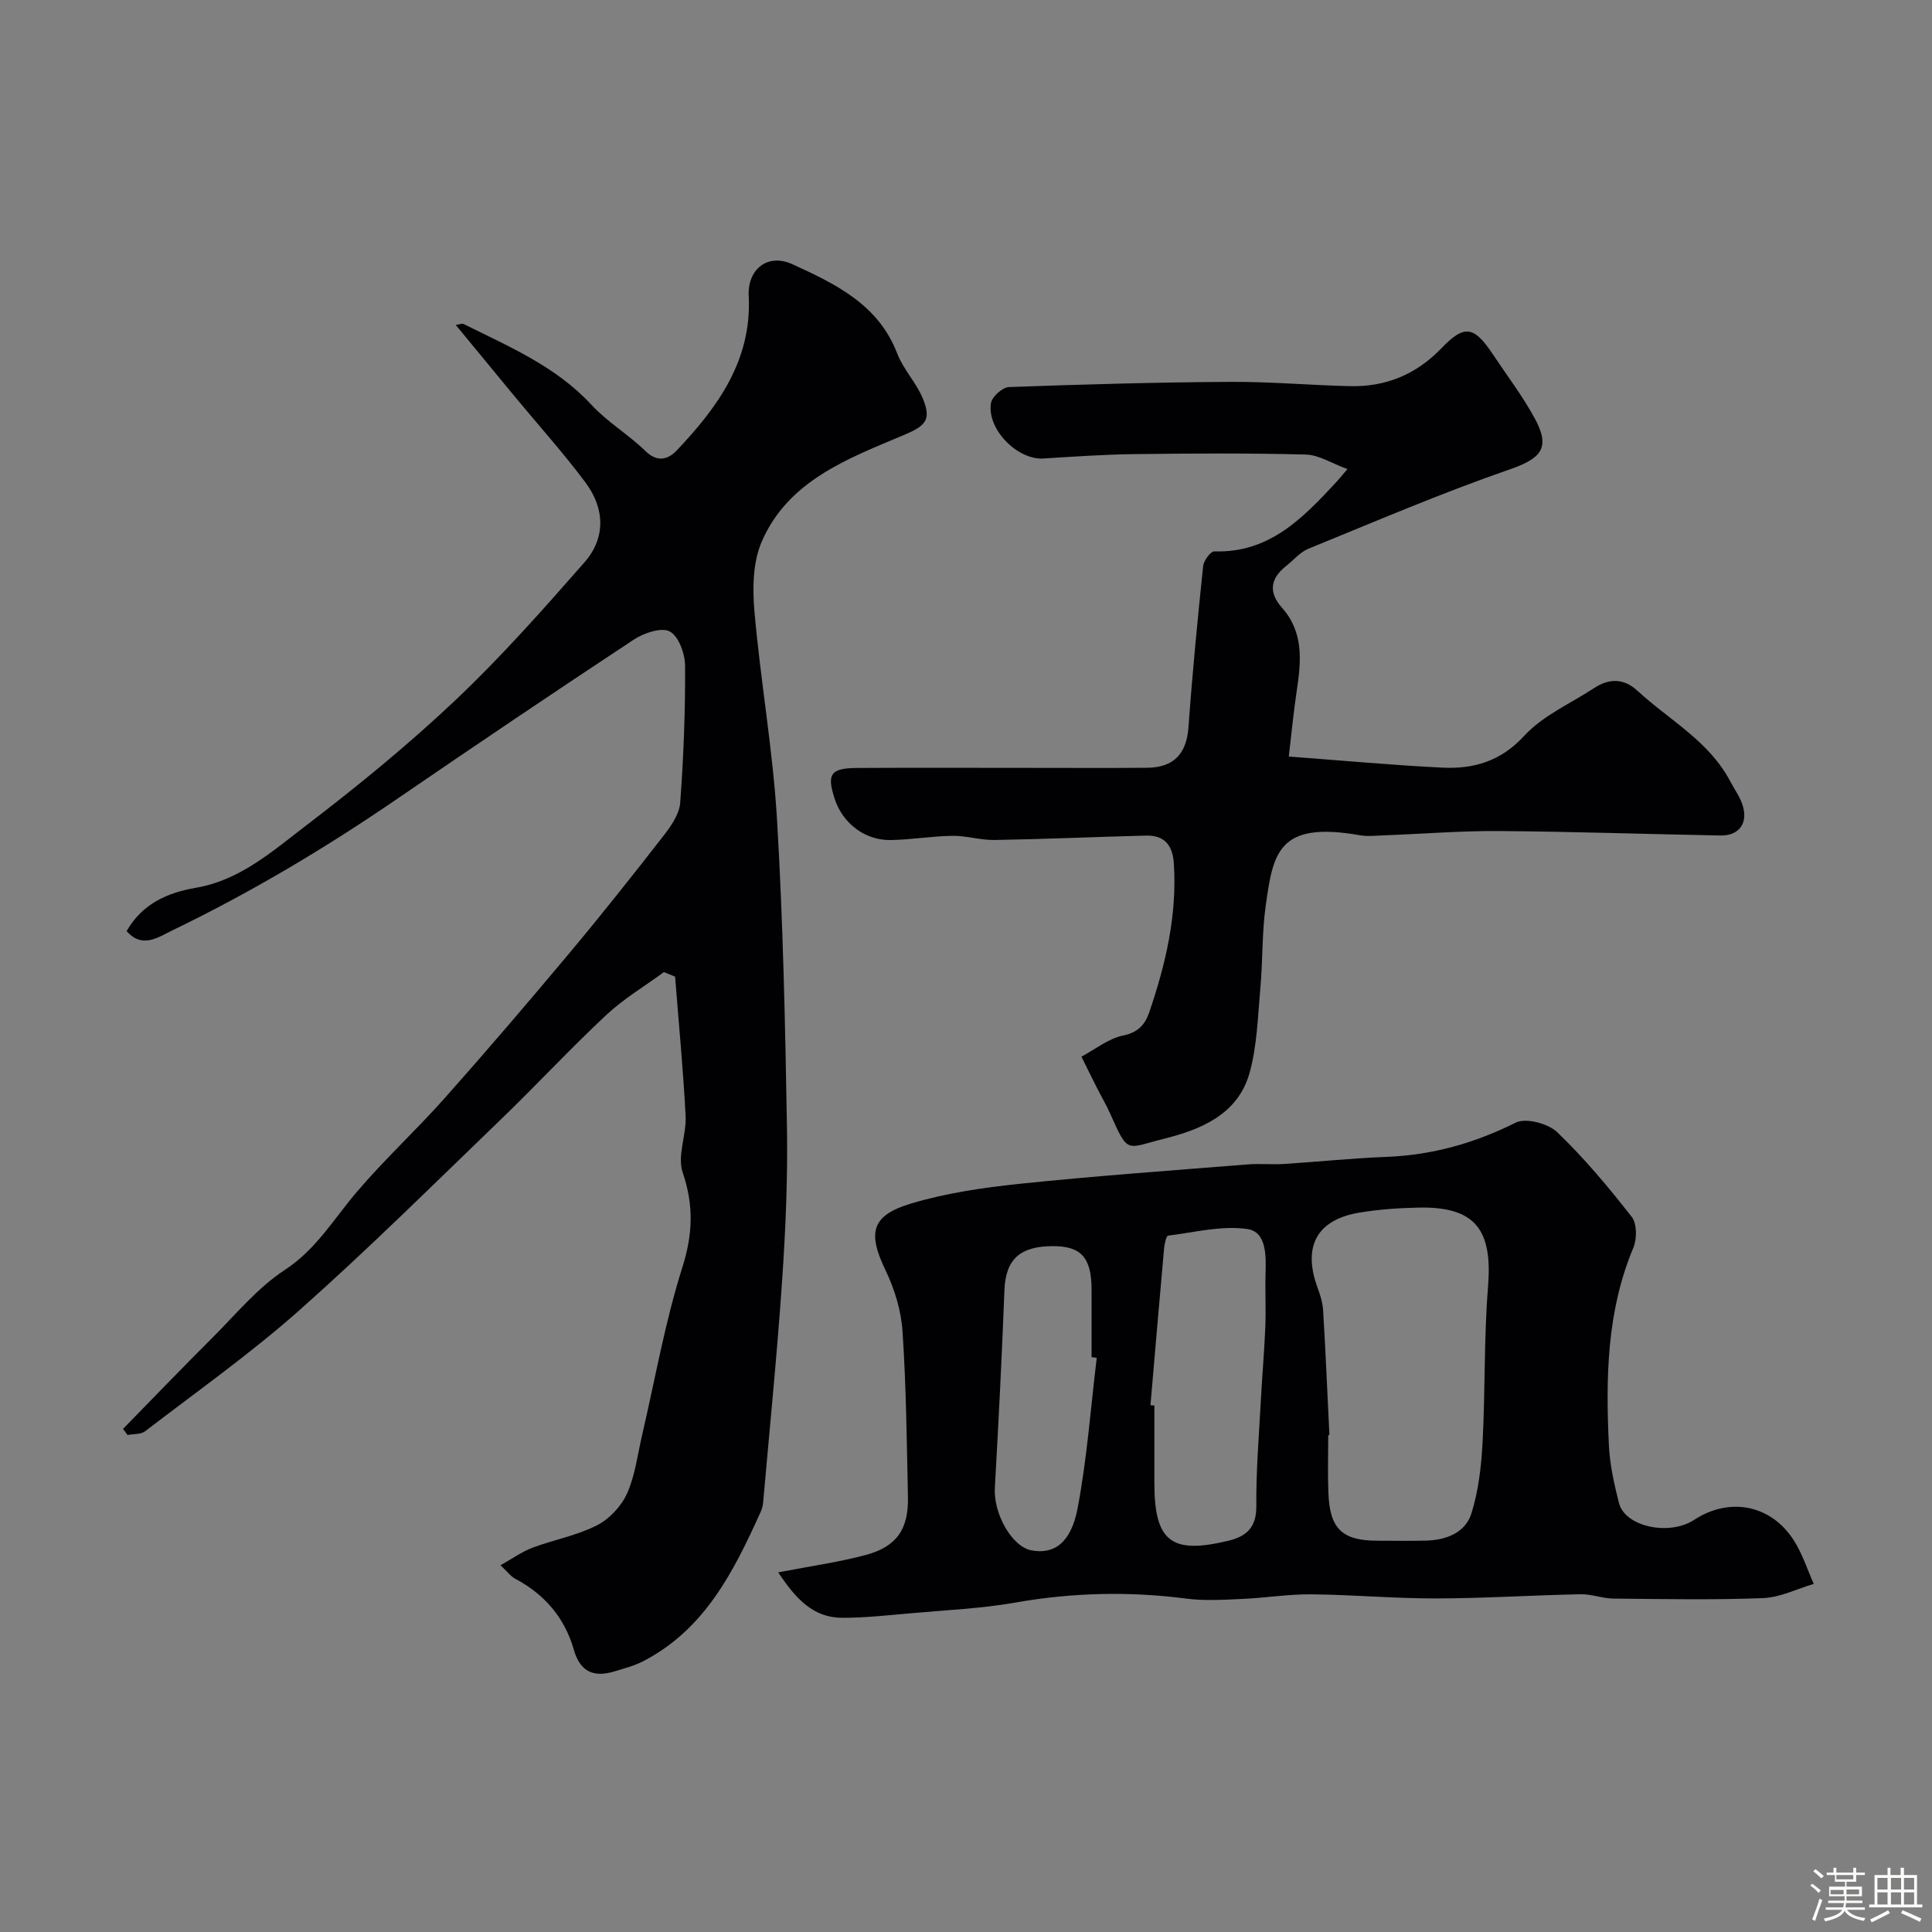 <svg enable-background="new 0 0 400 400" viewBox="0 0 400 400" xmlns="http://www.w3.org/2000/svg"><rect x="0" y="0" width="400" height="400" fill="#808080" stroke="none"/><path d="m374.8 390.4.4-.4c.7.5 1.3 1 1.8 1.4l-.5.5c-.5-.6-1.1-1.1-1.7-1.5zm1 7.3-.6-.3c.5-1.4 1.1-2.8 1.5-4.3.2.1.4.2.6.3-.5 1.3-1 2.8-1.5 4.3zm-.4-10.3.5-.4c.4.3 1 .8 1.7 1.4l-.5.5c-.5-.5-1.1-1-1.7-1.5zm2.5.3h1.7v-1h.6v1h3.5v-1h.6v1h1.8v.5h-1.8v1.4h-2v1h3.2v2h-3.2v.9h3.3v.5h-3.4c0 .3-.1.6-.1.9h4v.5h-3.7c.7.9 1.9 1.5 3.8 1.7-.1.2-.2.4-.3.6-2.1-.4-3.5-1.1-4-2.1-.4 1-1.8 1.7-4 2.2-.1-.2-.2-.4-.3-.6 2.1-.4 3.4-1 3.8-1.8h-3.4v-.5h3.6c.1-.3.1-.6.2-.9h-3.3v-.5h3.4c0-.3 0-.6 0-.9h-3.2v-2h3.3v-1h-2.1v-1.4h-1.7v-.5zm1.1 3.5v1h2.7c0-.3 0-.4 0-.4 0-.1 0-.2 0-.2 0-.1 0-.2 0-.3h-2.7zm1.2-3v.9h3.5v-.9zm4.7 3h-2.6v.6.4h2.6z" fill="#fcfbfa"/><path d="m393.6 386.7h.6v1.5h2.7v6.1h1.1v.6h-11v-.6h1.1v-6.1h2.7v-1.5h.6v1.5h2.1v-1.5zm-2.7 8.8.4.6c-1.2.6-2.5 1.3-3.8 1.9-.1-.2-.2-.4-.3-.6 1.2-.6 2.5-1.2 3.7-1.9zm-2.2-6.7v2.4h2.1v-2.4zm0 3v2.5h2.1v-2.5zm2.8-3v2.4h2.1v-2.4zm0 3v2.5h2.1v-2.5zm6 6.1c-1.4-.7-2.7-1.3-3.9-1.8l.3-.6c1.5.6 2.7 1.2 3.9 1.7zm-1.2-9.1h-2.1v2.4h2.1zm-2.1 3v2.5h2.1v-2.5z" fill="#fcfbfa"/><g fill="#010103"><path d="m137.46 201.26c-4.01 2.94-8.36 5.53-11.97 8.91-7.49 7.01-14.48 14.55-21.87 21.67-13.73 13.23-27.28 26.68-41.53 39.34-10.14 9-21.28 16.88-32.05 25.15-.88.68-2.4.53-3.63.77-.31-.42-.62-.84-.94-1.26 6.13-6.27 12.21-12.6 18.42-18.79 4.89-4.87 9.4-10.41 15.08-14.13 6.48-4.24 10.09-10.48 14.81-16.04 5.79-6.81 12.41-12.91 18.35-19.59 8.74-9.84 17.3-19.85 25.75-29.95 6.67-7.97 13.12-16.11 19.5-24.31 1.56-2.01 3.28-4.49 3.45-6.86.7-9.41 1.06-18.86 1.01-28.29-.01-2.49-1.3-6.12-3.15-7.13-1.7-.94-5.37.29-7.45 1.66-16.48 10.87-32.84 21.91-49.12 33.06-14.82 10.15-30.2 19.31-46.37 27.12-2.96 1.43-6.3 3.91-9.53.18 3.22-5.65 8.44-7.95 14.31-8.96 9.15-1.56 15.86-7.56 22.76-12.83 10.69-8.17 21.17-16.73 30.94-25.96 9.48-8.96 18.18-18.79 26.79-28.61 4.37-4.99 4.26-11.08.18-16.54-4.61-6.17-9.79-11.92-14.71-17.87-3.98-4.81-7.93-9.63-12.13-14.72.61-.08 1.26-.37 1.66-.18 9.37 4.67 19.06 8.73 26.43 16.71 3.31 3.59 7.69 6.16 11.2 9.59 2.5 2.44 4.74 1.67 6.45-.13 8.5-8.97 15.59-18.69 14.91-31.98-.28-5.51 3.9-8.95 9.06-6.58 8.86 4.06 17.78 8.29 21.69 18.48 1.25 3.26 3.9 5.98 5.26 9.22 1.95 4.64.53 5.8-4.06 7.73-11.54 4.86-23.77 9.4-29.24 21.97-1.86 4.27-1.94 9.71-1.52 14.5 1.26 14.36 3.81 28.63 4.67 43 1.26 21.16 1.69 42.38 2.06 63.59.18 10.59-.27 21.22-.99 31.79-1.05 15.42-2.6 30.8-3.95 46.2-.06.64-.26 1.29-.52 1.87-5.56 12.3-11.55 24.28-24.31 30.88-1.85.95-3.92 1.49-5.93 2.1-4.25 1.29-7.1.17-8.42-4.47-1.88-6.59-6.03-11.46-12.12-14.7-.97-.52-1.69-1.52-3.06-2.8 2.41-1.35 4.38-2.79 6.58-3.62 4.41-1.66 9.19-2.52 13.35-4.63 2.59-1.31 5.08-3.97 6.27-6.62 1.69-3.78 2.18-8.11 3.14-12.21 2.69-11.54 4.72-23.29 8.29-34.55 2.19-6.91 2.4-12.88.08-19.7-1.17-3.43.81-7.8.61-11.7-.5-9.63-1.43-19.23-2.18-28.84-.8-.32-1.56-.63-2.31-.94z"/><path d="m161.12 325.54c6.75-1.31 12.55-2.1 18.16-3.61 6.38-1.72 8.84-5.35 8.7-11.98-.24-11.43-.36-22.88-1.12-34.28-.28-4.27-1.62-8.71-3.48-12.59-3.77-7.81-3.07-11.42 5.27-13.91 7.26-2.17 14.93-3.29 22.5-4.08 15.69-1.63 31.43-2.75 47.15-4.01 2.48-.2 5 .06 7.49-.09 7.09-.45 14.16-1.2 21.26-1.47 9.49-.37 18.24-2.84 26.76-7.09 2.1-1.05 6.7.17 8.59 1.98 5.61 5.37 10.64 11.4 15.43 17.53 1.1 1.41 1.1 4.57.34 6.39-5.53 13.17-5.72 26.95-5.07 40.82.19 4.04 1.08 8.09 2.09 12.03 1.25 4.93 10.4 6.87 15.57 3.49 7.33-4.8 15.94-3.14 20.66 4.29 1.75 2.75 2.76 5.97 4.1 8.97-3.49 1.03-6.95 2.8-10.48 2.94-10.31.4-20.65.2-30.98.1-2.27-.02-4.54-.94-6.79-.9-9.96.2-19.92.85-29.88.87-8.62.02-17.24-.77-25.86-.85-4.76-.05-9.52.74-14.29.95-3.86.17-7.78.43-11.58-.06-11.87-1.54-23.6-1.27-35.41.81-7.1 1.25-14.36 1.56-21.56 2.21-4.76.42-9.53.95-14.3.95-6.1-.02-9.64-3.98-13.27-9.41zm114.12-28.42c-.08 0-.16.01-.24.01 0 4-.13 8 .03 11.99.29 7.45 2.88 9.87 10.22 9.87 3.33 0 6.66.07 9.99-.02 4.18-.11 8.14-1.62 9.4-5.64 1.47-4.67 2.04-9.72 2.31-14.64.57-10.75.27-21.55 1.13-32.27.94-11.66-2.46-16.67-14.43-16.4-4.1.09-8.23.37-12.27 1.05-8.77 1.48-11.72 7.05-8.59 15.54.56 1.51 1.06 3.13 1.15 4.72.52 8.61.88 17.2 1.3 25.79zm-37.05-6.19c.27.02.54.05.81.07v15.97c0 12.19 3.46 14.89 15.34 12.02 3.8-.92 5.81-2.81 5.77-7.2-.07-7.09.52-14.18.9-21.27.28-5.26.74-10.51.96-15.78.15-3.68-.06-7.38.05-11.07.11-3.74.19-8.63-3.77-9.21-5.3-.77-10.94.68-16.41 1.37-.39.05-.74 1.7-.83 2.64-.97 10.83-1.89 21.64-2.82 32.46zm-11.12-9.81c-.36-.04-.71-.09-1.07-.13 0-4.65.01-9.31 0-13.96-.01-6.64-2.14-9.04-8.02-9.03-6.89.01-9.77 2.81-10.02 9.08-.53 13.66-1.21 27.32-1.99 40.97-.3 5.31 3.49 12.14 7.56 12.93 4.65.9 8.22-1.5 9.58-8.72 1.95-10.27 2.7-20.75 3.96-31.14z"/><path d="m266.83 156.63c11.08.83 21.41 1.79 31.76 2.3 6.49.32 12.1-1.28 17-6.6 3.85-4.19 9.57-6.67 14.47-9.88 3.11-2.04 6.12-2.04 8.95.56 6.58 6.07 14.83 10.42 19.21 18.74.84 1.59 1.92 3.08 2.5 4.76 1.32 3.79-.58 6.54-4.49 6.47-15.27-.28-30.53-.81-45.8-.92-7.96-.06-15.93.59-23.9.89-1.66.06-3.38.26-4.99-.02-16.92-2.99-17.94 3.67-19.47 14.44-.81 5.69-.61 11.52-1.13 17.27-.53 5.87-.67 11.91-2.24 17.52-2.41 8.6-10.12 11.72-17.79 13.63-7.73 1.93-7.28 3.29-11-5.09-.86-1.94-1.95-3.79-2.91-5.69-.89-1.75-1.75-3.51-3.1-6.24 2.85-1.52 5.6-3.76 8.67-4.39 3.13-.63 4.52-2.34 5.36-4.78 3.42-9.98 5.8-20.15 5.1-30.85-.25-3.8-1.97-5.85-5.79-5.75-10.43.27-20.86.73-31.3.91-2.93.05-5.87-.9-8.79-.86-4.27.06-8.53.81-12.8.87-5.24.08-9.82-3.44-11.47-8.34-1.78-5.29-.97-6.55 4.58-6.58 11.83-.07 23.66-.02 35.5-.02 8.17 0 16.33.05 24.5-.02 5.63-.04 8.21-2.97 8.6-8.4.8-11.14 1.88-22.26 3.04-33.37.12-1.12 1.54-3.05 2.31-3.03 11.43.36 18.38-6.94 25.29-14.39.45-.48.86-.99 2.27-2.65-3.24-1.18-5.9-2.94-8.61-3.01-11.82-.31-23.66-.24-35.49-.09-6.28.08-12.57.51-18.84.91-5.34.35-11.75-6.05-10.86-11.48.22-1.32 2.38-3.26 3.71-3.31 15.26-.56 30.53-.99 45.79-1.08 8.26-.05 16.53.69 24.8.89 7.41.18 13.73-2.41 18.93-7.82 4.78-4.98 6.75-4.68 10.68 1.23 2.94 4.42 6.19 8.67 8.7 13.31 3.33 6.15 1.22 8.28-5.26 10.53-14.08 4.88-27.82 10.78-41.63 16.41-1.74.71-3.09 2.38-4.64 3.6-3.27 2.58-3.64 5.46-.84 8.6 4.58 5.15 3.98 11.16 3.05 17.3-.65 4.39-1.07 8.79-1.63 13.52z"/></g></svg>